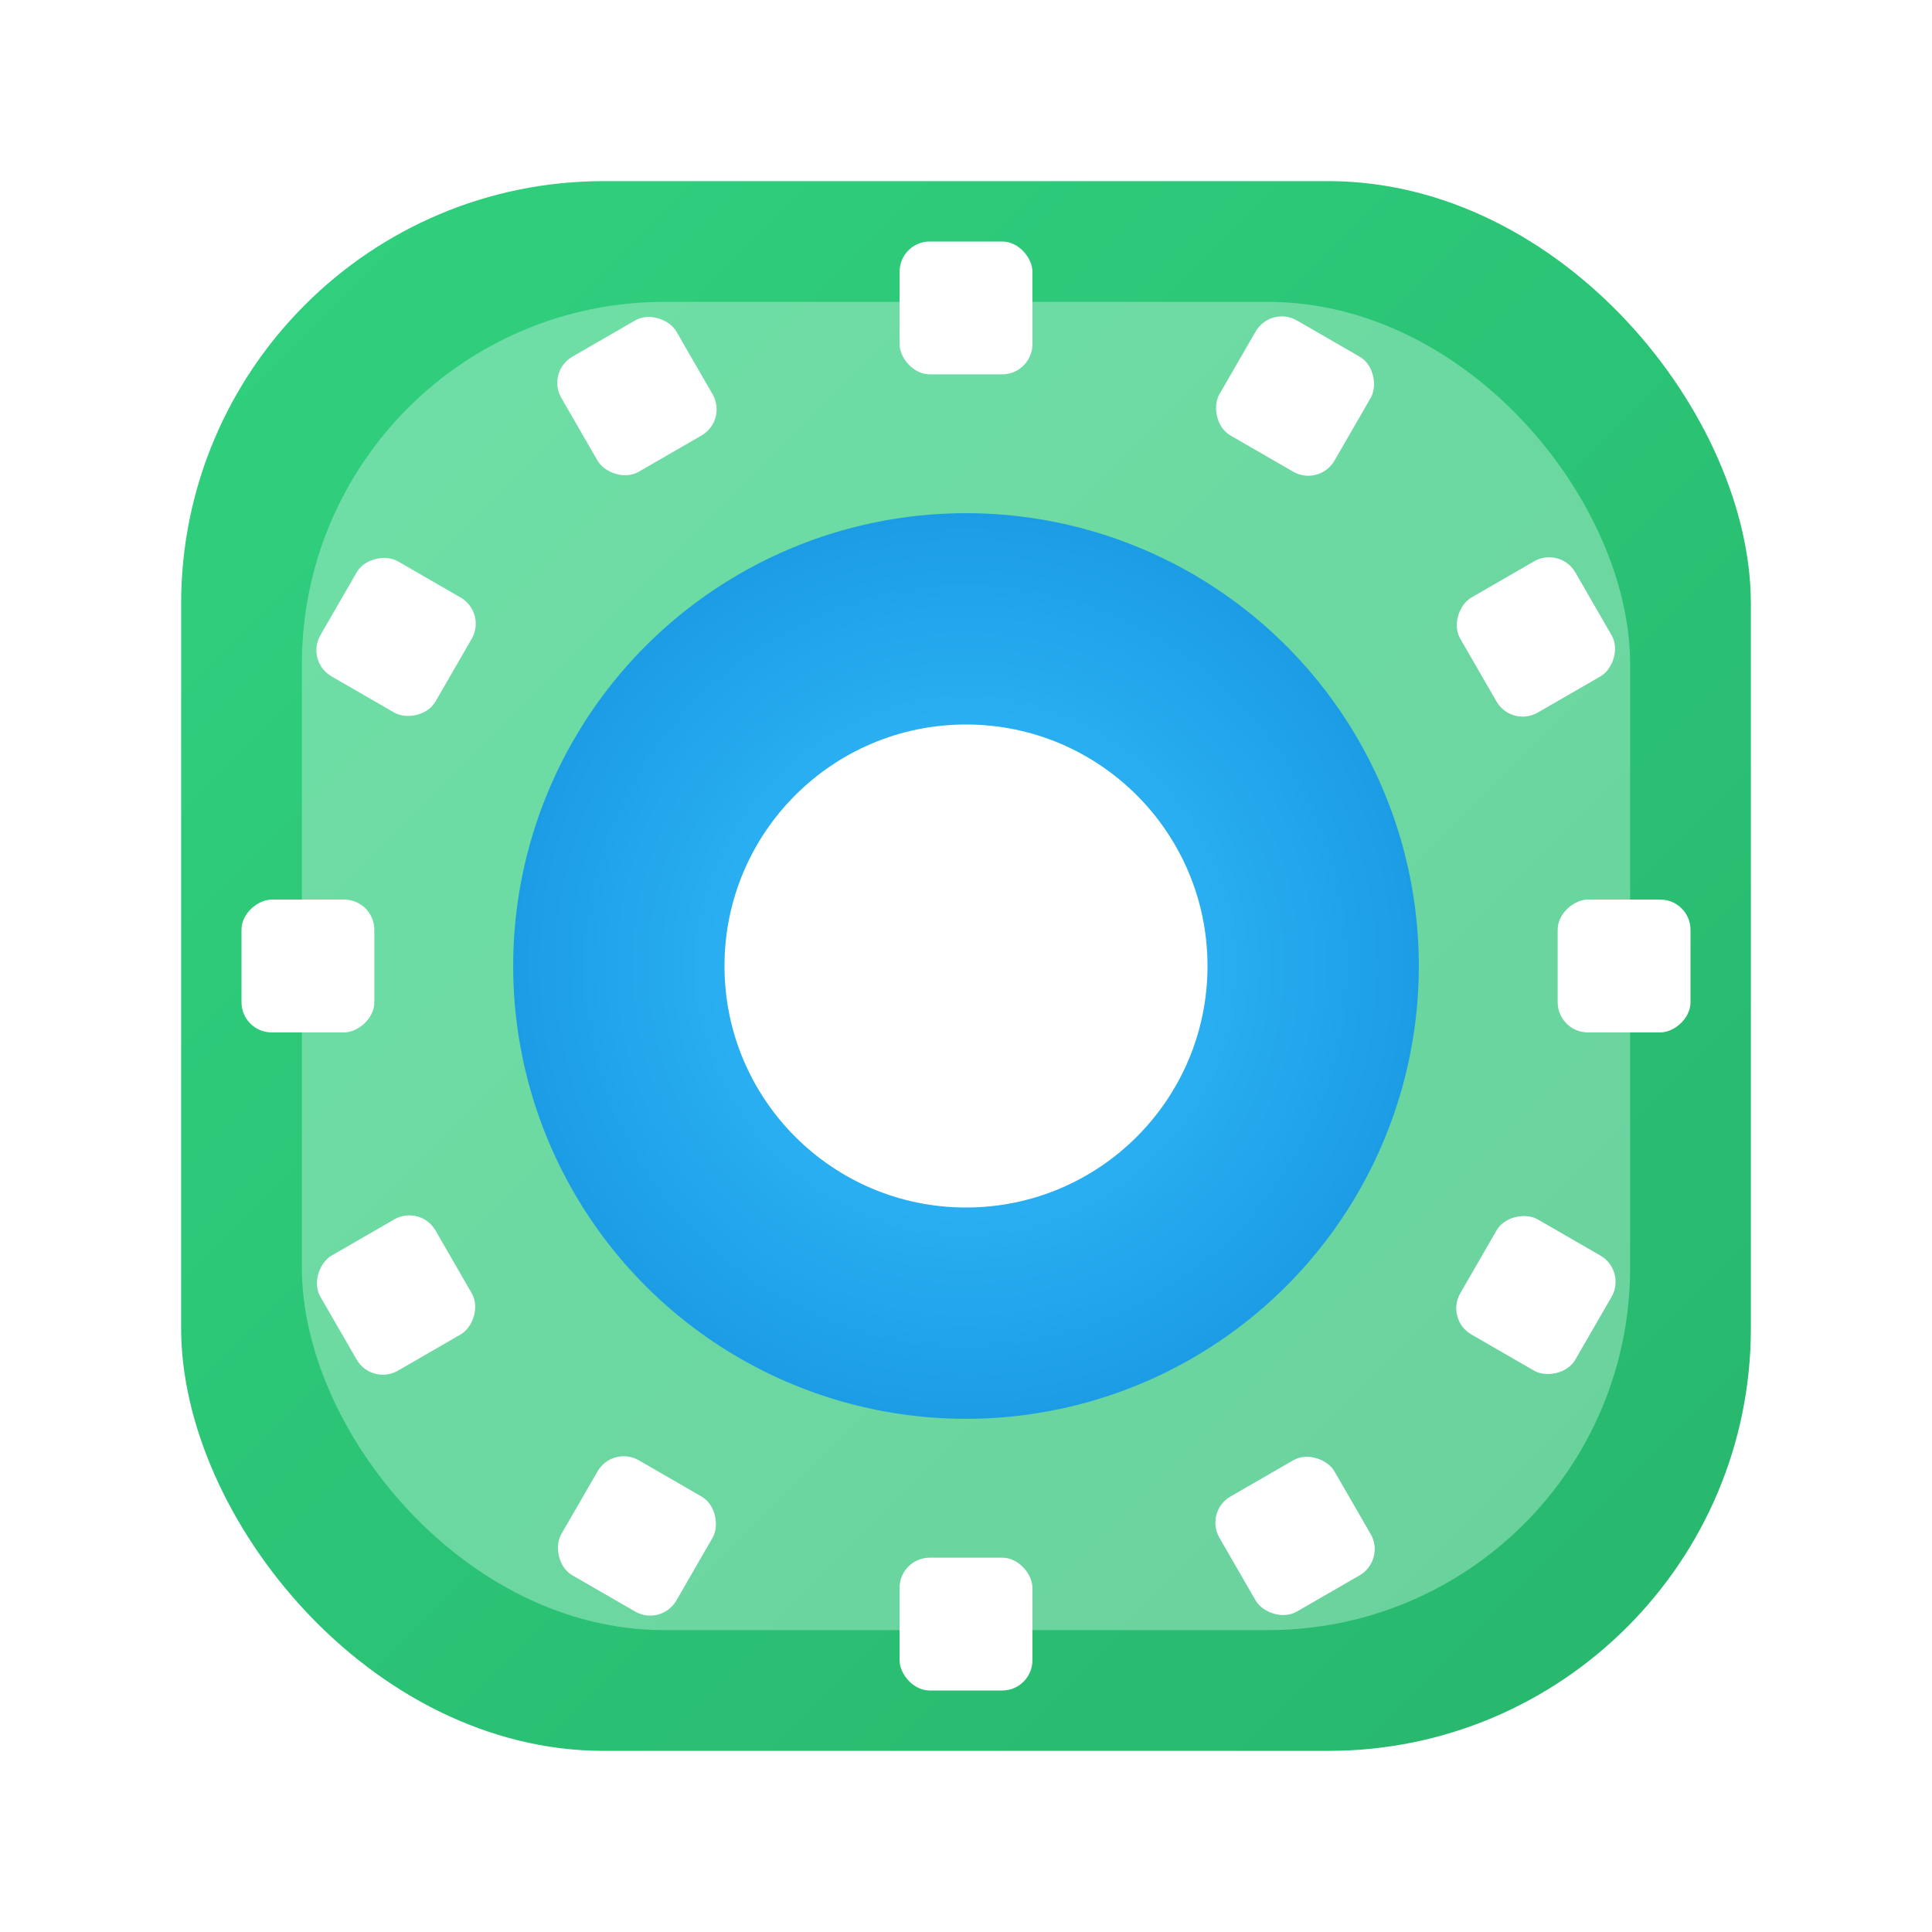 <svg xmlns="http://www.w3.org/2000/svg" width="32" height="32" viewBox="0 0 32 32">
  <defs>
    <linearGradient id="g1" x1="0" x2="1" y1="0" y2="1">
      <stop offset="0" stop-color="#30d17f"/>
      <stop offset="1" stop-color="#27b66c"/>
    </linearGradient>
    <radialGradient id="g2" cx="50%" cy="50%" r="60%">
      <stop offset="0" stop-color="#39c5ff"/>
      <stop offset="1" stop-color="#1694e0"/>
    </radialGradient>
    <filter id="soft" x="-50%" y="-50%" width="200%" height="200%">
      <feGaussianBlur in="SourceGraphic" stdDeviation="0.6" result="b"/>
      <feMerge>
        <feMergeNode in="b"/>
        <feMergeNode in="SourceGraphic"/>
      </feMerge>
    </filter>
  </defs>

  <!-- Outer rounded square -->
  <rect x="3" y="3" width="26" height="26" rx="7" fill="url(#g1)"/>
  <rect x="5" y="5" width="22" height="22" rx="6" fill="#e6fff4" opacity="0.35"/>

  <!-- Inner ring + center -->
  <circle cx="16" cy="16" r="7.5" fill="url(#g2)"/>
  <circle cx="16" cy="16" r="4" fill="#ffffff"/>

  <!-- LEDs around the ring -->
  <g fill="#ffffff" filter="url(#soft)">
    <g transform="translate(16,16)">
      <rect x="-1.1" y="-12" width="2.2" height="2.2" rx="0.5"/>
      <g transform="rotate(30)"><rect x="-1.1" y="-12" width="2.2" height="2.2" rx="0.5"/></g>
      <g transform="rotate(60)"><rect x="-1.1" y="-12" width="2.2" height="2.2" rx="0.5"/></g>
      <g transform="rotate(90)"><rect x="-1.1" y="-12" width="2.2" height="2.2" rx="0.5"/></g>
      <g transform="rotate(120)"><rect x="-1.1" y="-12" width="2.2" height="2.2" rx="0.5"/></g>
      <g transform="rotate(150)"><rect x="-1.1" y="-12" width="2.2" height="2.2" rx="0.5"/></g>
      <g transform="rotate(180)"><rect x="-1.1" y="-12" width="2.2" height="2.2" rx="0.5"/></g>
      <g transform="rotate(210)"><rect x="-1.1" y="-12" width="2.2" height="2.2" rx="0.5"/></g>
      <g transform="rotate(240)"><rect x="-1.1" y="-12" width="2.2" height="2.2" rx="0.5"/></g>
      <g transform="rotate(270)"><rect x="-1.1" y="-12" width="2.2" height="2.2" rx="0.5"/></g>
      <g transform="rotate(300)"><rect x="-1.1" y="-12" width="2.2" height="2.2" rx="0.5"/></g>
      <g transform="rotate(330)"><rect x="-1.1" y="-12" width="2.2" height="2.2" rx="0.5"/></g>
    </g>
  </g>
</svg>
